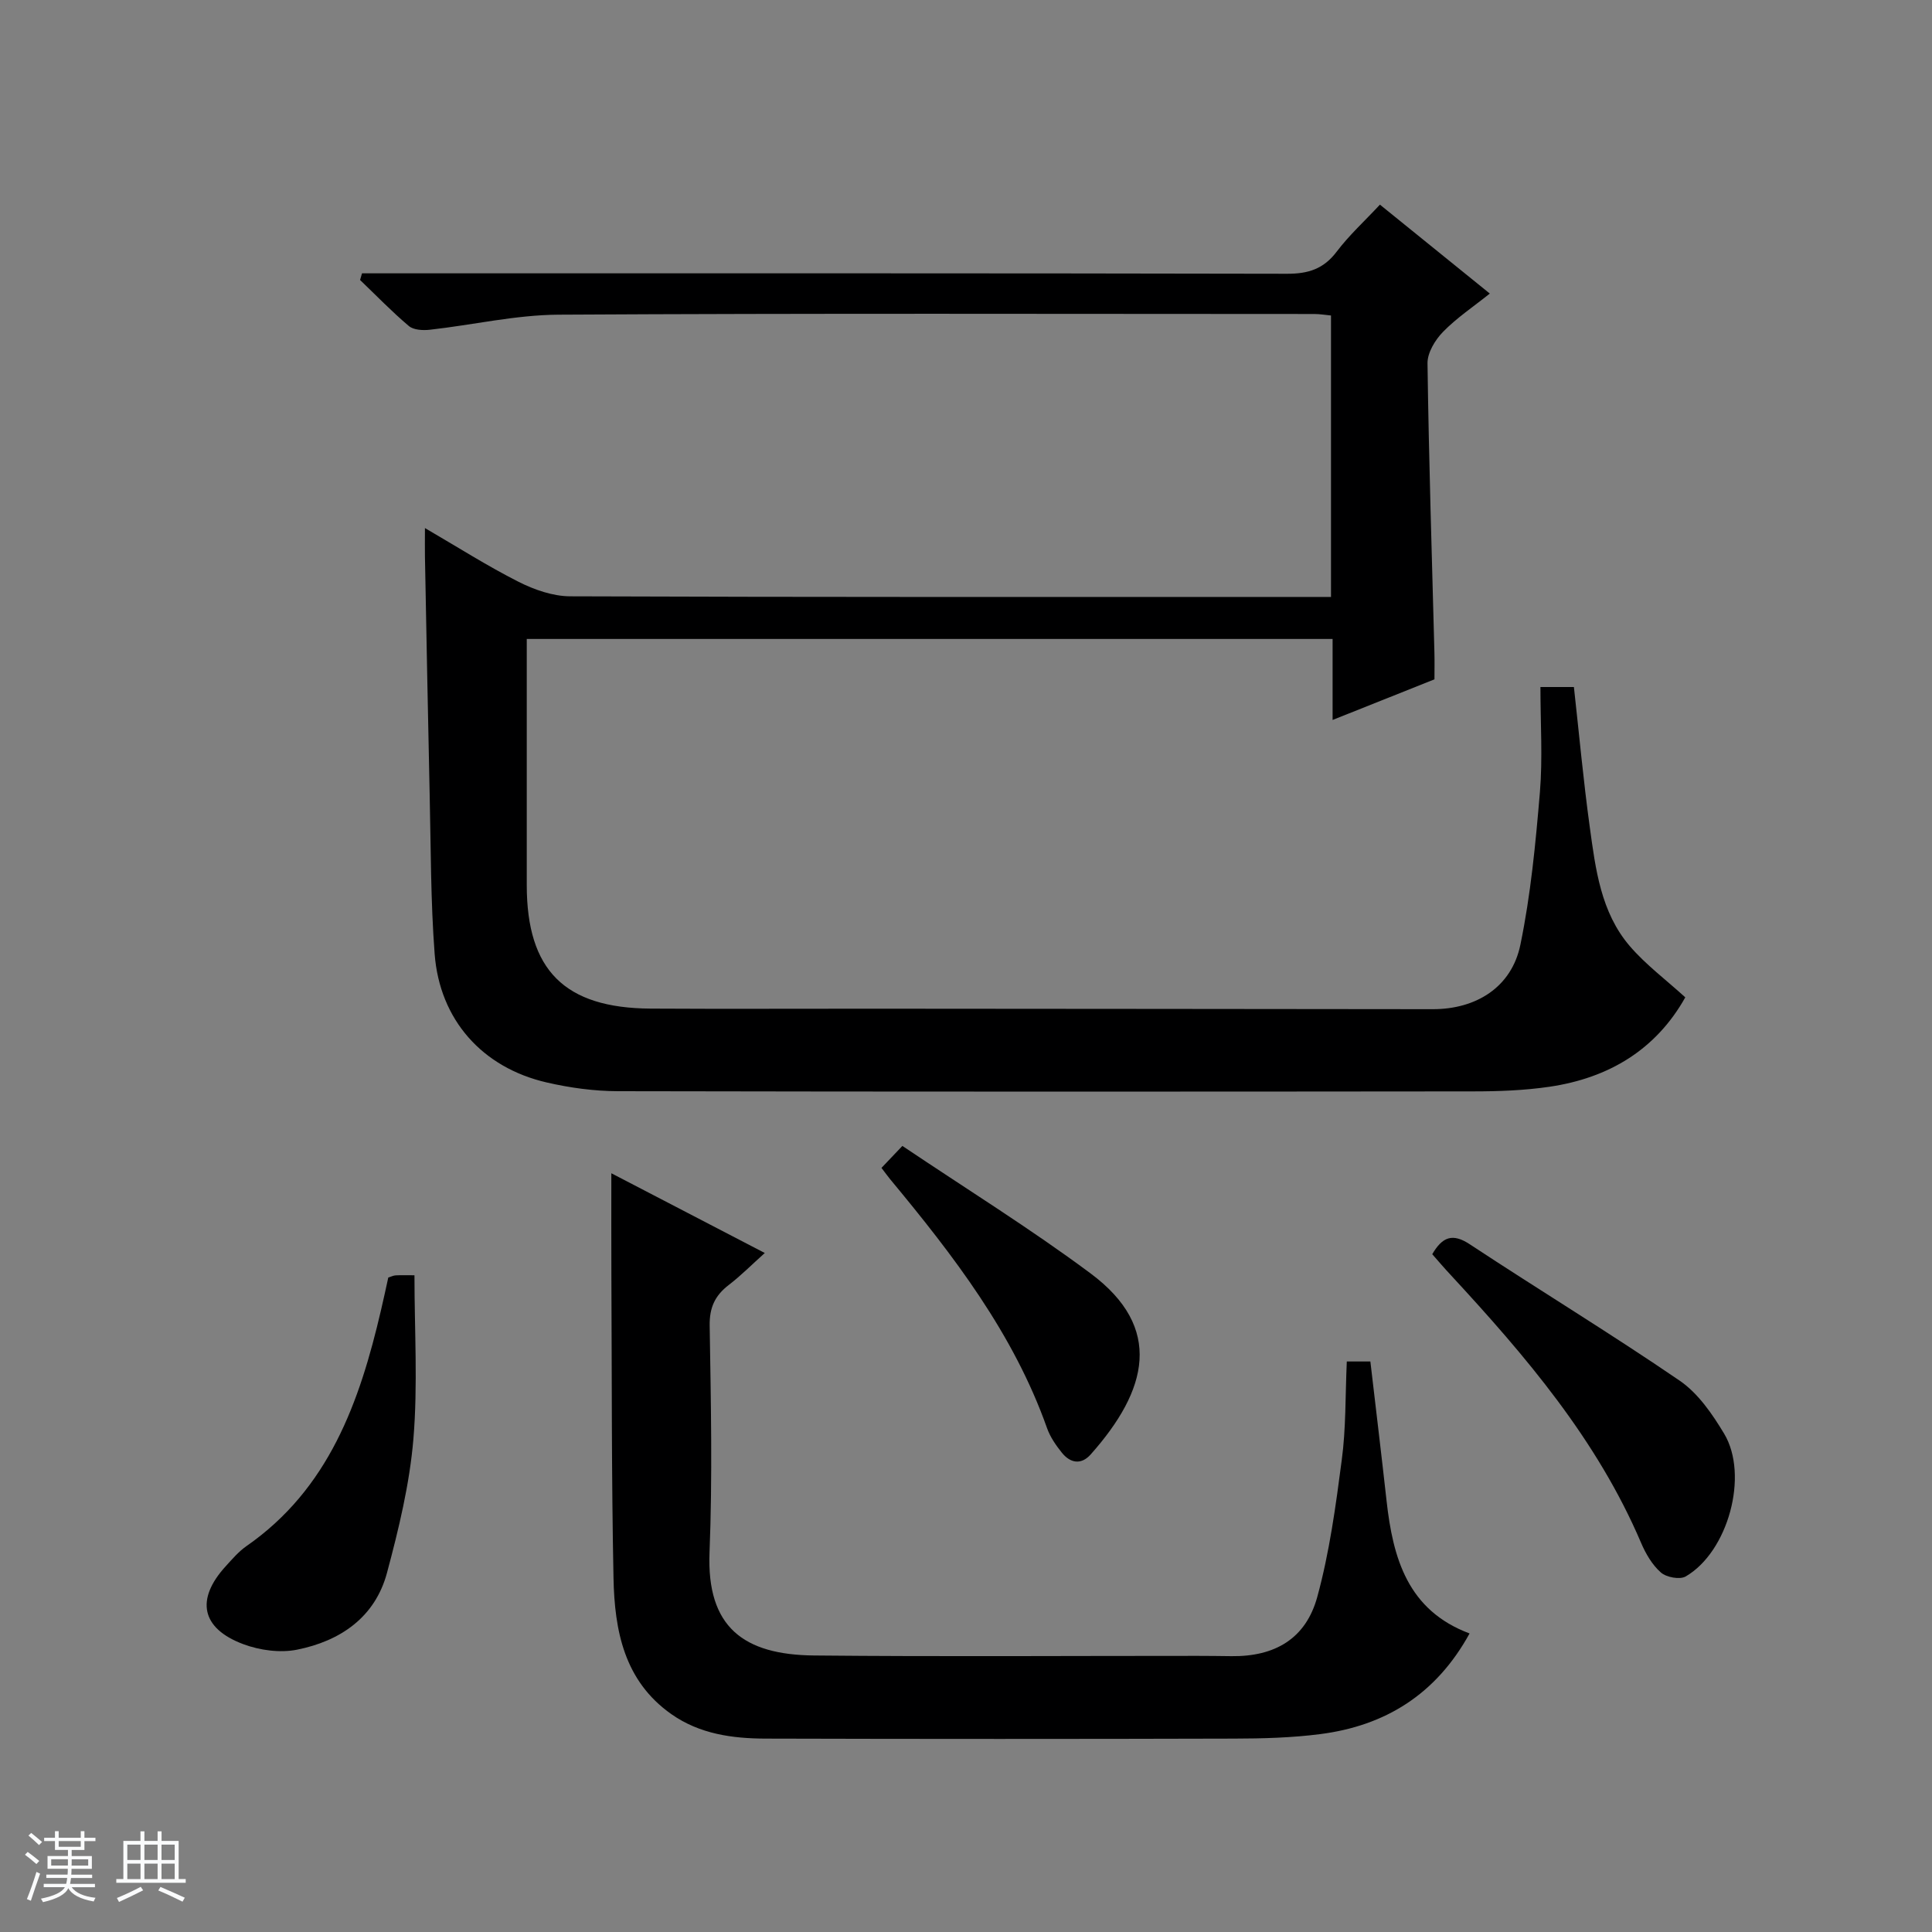 <svg enable-background="new 0 0 400 400" viewBox="0 0 400 400" xmlns="http://www.w3.org/2000/svg"><rect x="0" y="0" width="400" height="400" fill="#808080" stroke="none"/><path d="m5.17 384 .56-.58c.85.61 1.65 1.24 2.4 1.87l-.59.64c-.84-.73-1.63-1.38-2.37-1.93m1.22 9.53-.82-.34c.71-1.76 1.37-3.64 1.98-5.63.24.13.5.25.76.36-.6 1.67-1.24 3.54-1.92 5.61m-.5-13.5.57-.54c.56.44 1.31 1.06 2.26 1.87l-.64.64c-.68-.66-1.41-1.32-2.19-1.97m3.25.46h2.24v-1.36h.77v1.36h4.57v-1.36h.76v1.36h2.28v.69h-2.28v1.84h-2.64v1.26h4.18v2.64h-4.21c0 .45-.02.86-.05 1.21h4.32v.69h-4.38c-.04.34-.1.75-.19 1.22h5.15v.69h-4.82c.87 1.19 2.51 1.92 4.93 2.19-.17.31-.3.57-.37.76-2.77-.49-4.52-1.41-5.26-2.76-.56 1.26-2.3 2.23-5.24 2.9-.12-.24-.26-.48-.43-.72 2.73-.55 4.38-1.34 4.96-2.38h-4.38v-.69h4.65c.1-.38.17-.79.21-1.22h-4.32v-.69h4.4c.03-.34.05-.75.05-1.21h-4.2v-2.64h4.23v-1.26h-2.69v-1.84h-2.24zm1.46 4.46v1.29h3.45c.01-.4.02-.57.01-.53v-.32-.45h-3.46zm1.55-2.59h4.57v-1.19h-4.57zm6.11 2.59h-3.42v.77c-.01.19-.01.37-.02.53h3.44z" fill="#fafbfc"/><path d="m32.63 379.16h.82v1.98h3.54v7.89h1.46v.78h-14.37v-.78h1.46v-7.89h3.54v-1.98h.82v1.98h2.73zm-3.49 11.48.5.73c-1.61.82-3.28 1.63-5 2.41-.13-.27-.28-.55-.44-.82 1.75-.72 3.4-1.49 4.94-2.32m-2.78-5.55h2.73v-3.18h-2.73zm0 3.95h2.73v-3.2h-2.73zm3.54-3.95h2.73v-3.18h-2.73zm0 3.95h2.73v-3.2h-2.73zm7.89 4.68c-1.84-.92-3.51-1.7-5.02-2.32l.45-.73c1.89.8 3.57 1.55 5.04 2.23zm-1.62-11.81h-2.73v3.18h2.73zm-2.73 7.13h2.73v-3.2h-2.73v3.19z" fill="#fafbfc"/><g fill="#000001"><path d="m275.57 123.59c0-19.76 0-38.84 0-58.27-1.24-.12-2.35-.31-3.46-.31-52.15-.01-104.31-.16-156.46.14-8.89.05-17.76 2.13-26.66 3.12-1.43.16-3.36.06-4.34-.77-3.53-2.98-6.76-6.33-10.1-9.53.13-.46.26-.92.4-1.38h5.59c61.98 0 123.97-.04 185.95.09 4.38.01 7.55-1 10.25-4.57 2.58-3.41 5.79-6.34 8.96-9.74 7.61 6.15 14.95 12.1 22.75 18.41-3.4 2.72-6.85 5.02-9.69 7.93-1.63 1.67-3.24 4.32-3.21 6.51.27 19.95.91 39.9 1.43 59.86.05 1.82.01 3.64.01 5.57-6.91 2.76-13.66 5.45-21.09 8.41 0-5.81 0-11.16 0-16.77-55.82 0-111.04 0-166.84 0v15.99 34.99c.01 17.59 7.82 25.44 25.63 25.55 15.33.09 30.66.01 45.99.02 38.66.03 77.31.05 115.97.1 8.99.01 16.32-4.56 18.13-13.34 2.14-10.36 3.15-20.99 4.04-31.56.59-7.08.11-14.26.11-21.8h6.93c1.07 9.6 1.95 19.31 3.28 28.96 1.2 8.71 2.28 17.67 8.29 24.68 3.3 3.84 7.46 6.94 11.49 10.61-6.07 10.83-15.82 16.7-28.11 18.51-5.24.77-10.6.96-15.91.96-58.98.06-117.97.08-176.95-.04-4.93-.01-9.96-.7-14.77-1.81-13.33-3.07-22.15-12.97-23.19-26.6-.83-10.93-.78-21.93-1.03-32.9-.37-16.47-.66-32.94-.98-49.41-.03-1.64 0-3.28 0-5.87 6.84 3.98 12.94 7.87 19.37 11.12 3.26 1.65 7.1 2.99 10.68 3.01 50.32.19 100.64.13 150.96.13z"/><path d="m278.84 281.88h4.88c1.14 9.75 2.29 19.28 3.35 28.82 1.32 11.89 4.36 22.7 17.19 27.49-6.94 12.62-17.45 19.11-30.93 20.84-5.91.76-11.93.92-17.9.93-32.31.09-64.63.09-96.94 0-6.85-.02-13.63-.95-19.47-5.05-9.82-6.89-11.78-17.36-12-28.19-.42-20.98-.33-41.96-.44-62.95-.03-6.78-.01-13.56-.01-20.86 10.3 5.35 20.71 10.76 31.77 16.51-2.66 2.38-4.92 4.67-7.45 6.61-2.85 2.19-4.02 4.66-3.96 8.43.25 15.65.59 31.33-.03 46.96-.61 15.5 7.09 21.18 21.61 21.33 26.48.26 52.97.07 79.45.08 2.33 0 4.66.03 6.99.06 8.97.11 15.4-3.58 17.78-12.27 2.52-9.21 3.82-18.8 5.06-28.3.89-6.56.73-13.24 1.05-20.44z"/><path d="m296.53 259.67c2.1-3.59 4.19-4.42 7.78-2.05 14.42 9.51 29.2 18.49 43.46 28.24 3.8 2.6 6.75 6.9 9.19 10.96 5.18 8.64.82 24.48-7.96 29.57-1.21.7-4 .18-5.13-.82-1.8-1.58-3.15-3.9-4.11-6.16-9.11-21.35-23.88-38.65-39.4-55.43-1.34-1.43-2.61-2.93-3.83-4.31z"/><path d="m80.39 264.5c.61-.19 1.07-.43 1.53-.45 1.16-.06 2.32-.02 3.89-.02 0 11.41.71 22.72-.22 33.89-.78 9.32-3.03 18.61-5.46 27.69-2.47 9.25-9.69 14.15-18.64 15.94-3.51.7-7.71.13-11.11-1.14-8.73-3.26-9.91-9.27-3.67-16.11 1.34-1.47 2.67-3.04 4.28-4.17 17.1-11.87 23.46-29.84 27.9-48.91.53-2.22 1-4.47 1.5-6.72z"/><path d="m182.5 241.8c1.49-1.56 2.62-2.75 4.33-4.55 13.15 8.85 26.44 17.08 38.94 26.38 15.16 11.27 11.89 24.18.05 37.49-1.97 2.22-4.22 1.82-5.97-.35-1.23-1.53-2.41-3.24-3.06-5.06-6.95-19.64-19.41-35.79-32.49-51.56-.5-.62-.98-1.27-1.8-2.35z"/></g></svg>